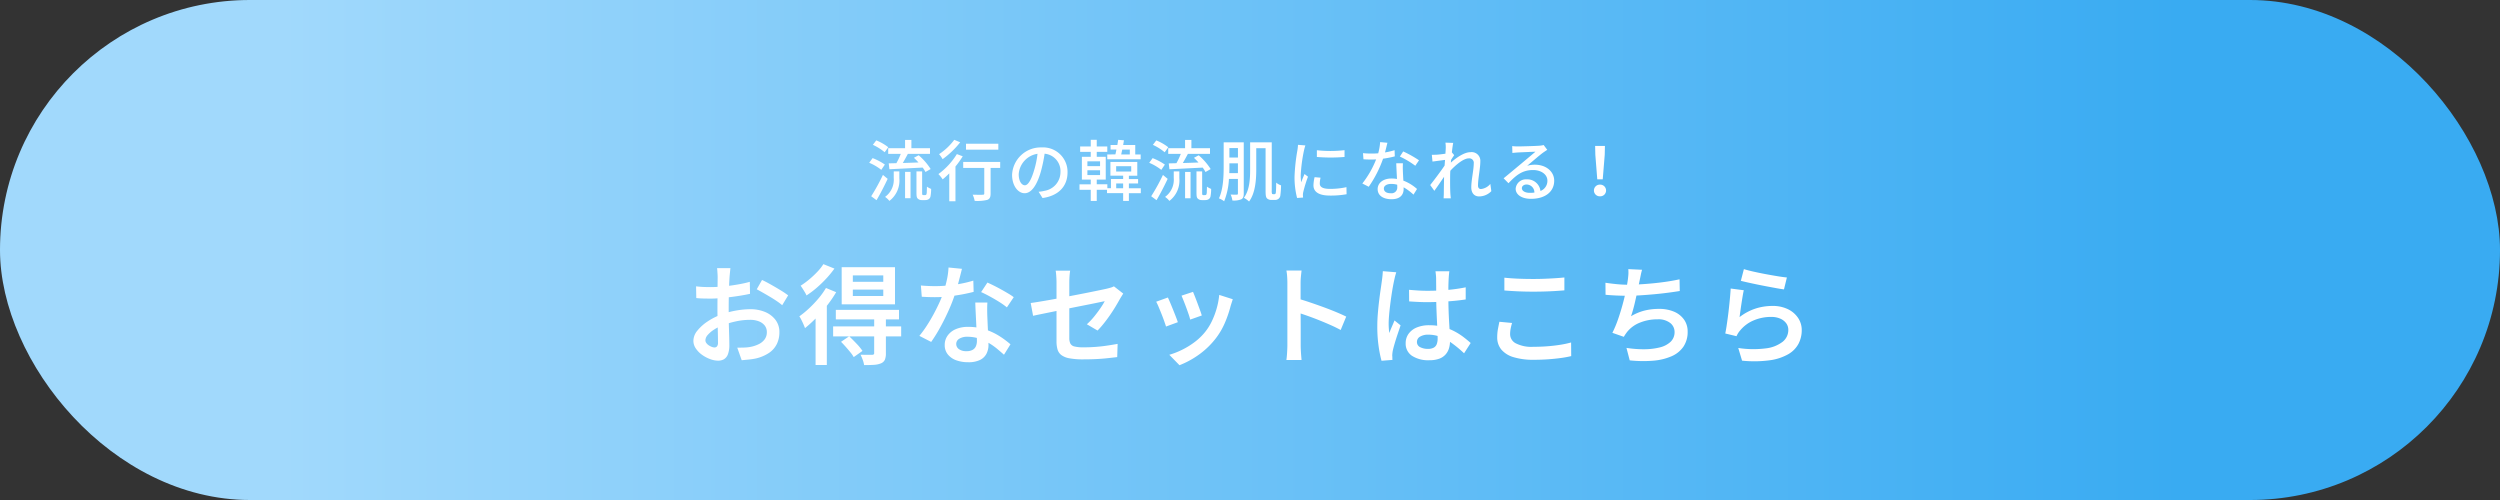 <svg xmlns="http://www.w3.org/2000/svg" xmlns:xlink="http://www.w3.org/1999/xlink" width="600" height="120" viewBox="0 0 600 120"><rect x="0" y="0" width="600" height="120" fill="#333333" stroke="none"/><defs><linearGradient id="a" x1="0.116" y1="0.5" x2="0.869" y2="0.5" gradientUnits="objectBoundingBox"><stop offset="0" stop-color="#a1d9fc"/><stop offset="1" stop-color="#39abf2"/></linearGradient></defs><g transform="translate(-400 -7021)"><g transform="translate(0 -158)"><rect width="600" height="120" rx="60" transform="translate(400 7179)" fill="url(#a)"/><g transform="translate(0 -1065.637)"><path d="M-86.832-11.44v1.36h3.024a17.934,17.934,0,0,1-1.056,2.24l-1.84.048.16,1.408c2.128-.1,5.12-.256,7.984-.4a7.069,7.069,0,0,1,.672,1.056l1.248-.7a14.854,14.854,0,0,0-2.88-3.312l-1.136.608c.352.336.736.72,1.088,1.12-1.28.048-2.576.1-3.76.128.4-.672.832-1.472,1.216-2.192H-76.8v-1.36h-4.464v-1.984h-1.52v1.984Zm.016-.224a11.728,11.728,0,0,0-2.88-1.648l-.816,1.072a12.32,12.32,0,0,1,2.832,1.776Zm-.816,4.16a13.69,13.69,0,0,0-2.944-1.552l-.816,1.12a12.237,12.237,0,0,1,2.9,1.7Zm-.464,2.48A47.83,47.83,0,0,1-90.912.1l1.28.944c.9-1.52,1.888-3.44,2.672-5.12Zm2.592.736A5.075,5.075,0,0,1-87.584.256a4.979,4.979,0,0,1,1.04.96A6.145,6.145,0,0,0-84.16-4.256V-5.872H-85.5Zm2.72,4.864h1.312v-6.32h-1.312Zm4.4-.752a.313.313,0,0,1-.224-.064c-.064-.08-.08-.224-.08-.512v-5.12h-1.36V-.848c0,1.024.08,1.3.336,1.536a1.344,1.344,0,0,0,.944.336h.8a1.519,1.519,0,0,0,.8-.192,1.026,1.026,0,0,0,.48-.656,9.853,9.853,0,0,0,.16-1.84,4.305,4.305,0,0,1-1.008-.544c-.016.736-.032,1.3-.048,1.552-.048.24-.1.368-.16.416a.513.513,0,0,1-.288.064ZM-60.4-12.5h-7.76v1.424h7.76Zm-10.576-.944A14.478,14.478,0,0,1-74.624-10a6.8,6.8,0,0,1,.848,1.2,21.117,21.117,0,0,0,4.224-4.048Zm.624,3.424a16.982,16.982,0,0,1-4.432,4.8A8.247,8.247,0,0,1-73.76-3.952a21.177,21.177,0,0,0,1.584-1.44V1.3h1.488V-7.04a21.589,21.589,0,0,0,1.744-2.448Zm10.4,1.888h-8.88V-6.7h5.056V-.56c0,.224-.1.3-.4.3-.288.016-1.36.016-2.384-.016a5.969,5.969,0,0,1,.48,1.488,10,10,0,0,0,3.024-.24c.608-.24.8-.672.8-1.52V-6.7h2.3Zm5.9,5.6c-.64,0-1.456-.832-1.456-2.656a5.311,5.311,0,0,1,4.512-4.9A21.952,21.952,0,0,1-51.856-6C-52.592-3.552-53.36-2.528-54.048-2.528ZM-49.792.528c3.872-.544,6-2.848,6-6.16a5.872,5.872,0,0,0-6.224-5.984A6.886,6.886,0,0,0-57.1-5.04c0,2.64,1.44,4.416,3.008,4.416,1.584,0,2.9-1.808,3.856-5.04a36.263,36.263,0,0,0,.944-4.448A4.19,4.19,0,0,1-45.488-5.7a4.551,4.551,0,0,1-3.84,4.5,8.972,8.972,0,0,1-1.408.224ZM-28.848-11.1v1.168h-2.064c.08-.352.16-.752.256-1.168Zm-5.408,1.168v1.152h8.016V-9.936h-1.3v-2.272h-2.9c.064-.384.128-.768.192-1.12l-1.392-.112c-.048.384-.128.8-.192,1.232h-1.632v1.1h1.408c-.08.416-.16.816-.256,1.168Zm2.144,8.112V-2.976h1.664v1.152Zm-6.912-4.32h3.04v1.152h-3.04Zm0-2.144h3.04v1.152h-3.04Zm6.9,1.168h3.616v1.28h-3.616Zm5.92,5.3h-2.864V-2.976h2.208V-4.032h-2.208v-.8h2.016v-3.3H-33.5v3.3h3.056v.8h-2.928v2.208h-.864v-.944h-2.544V-3.9h2.16V-9.36h-2.16v-1.184h2.528v-1.3h-2.528v-1.6h-1.44v1.6h-2.544v1.3h2.544V-9.36h-2.128V-3.9h2.128v1.136h-2.7V-1.44h2.7V1.232h1.44V-1.44h2.464v.8h3.872V1.232h1.376V-.64h2.864Zm6.576-9.616v1.36h3.024a17.933,17.933,0,0,1-1.056,2.24l-1.84.048.16,1.408c2.128-.1,5.12-.256,7.984-.4a7.069,7.069,0,0,1,.672,1.056l1.248-.7a14.854,14.854,0,0,0-2.88-3.312l-1.136.608c.352.336.736.72,1.088,1.12-1.28.048-2.576.1-3.76.128.4-.672.832-1.472,1.216-2.192H-9.6v-1.36h-4.464v-1.984h-1.52v1.984Zm.016-.224a11.728,11.728,0,0,0-2.88-1.648l-.816,1.072a12.32,12.32,0,0,1,2.832,1.776Zm-.816,4.16a13.69,13.69,0,0,0-2.944-1.552l-.816,1.12a12.237,12.237,0,0,1,2.9,1.7Zm-.464,2.48A47.83,47.83,0,0,1-23.712.1l1.28.944c.9-1.52,1.888-3.44,2.672-5.12Zm2.592.736A5.075,5.075,0,0,1-20.384.256a4.979,4.979,0,0,1,1.04.96A6.145,6.145,0,0,0-16.96-4.256V-5.872H-18.3Zm2.72,4.864h1.312v-6.32h-1.312Zm4.4-.752a.313.313,0,0,1-.224-.064c-.064-.08-.08-.224-.08-.512v-5.12h-1.36V-.848c0,1.024.08,1.3.336,1.536a1.344,1.344,0,0,0,.944.336h.8a1.519,1.519,0,0,0,.8-.192,1.026,1.026,0,0,0,.48-.656,9.854,9.854,0,0,0,.16-1.84,4.3,4.3,0,0,1-1.008-.544c-.016.736-.032,1.3-.048,1.552-.048.24-.1.368-.16.416a.513.513,0,0,1-.288.064Zm6.208-5.28c.032-.592.032-1.168.032-1.68v-.672H-2.9v2.352Zm2.08-6.016V-9.2H-4.944v-2.272ZM-1.5-12.848H-6.32v5.712c0,2.336-.08,5.52-1.136,7.744a4.755,4.755,0,0,1,1.248.7,16.359,16.359,0,0,0,1.152-5.36H-2.9V-.576c0,.224-.08.288-.288.3-.192,0-.816,0-1.456-.032A5.331,5.331,0,0,1-4.224,1.12,4.849,4.849,0,0,0-2.08.832C-1.648.592-1.5.176-1.5-.56ZM5.52-.4A.347.347,0,0,1,5.3-.48a1.883,1.883,0,0,1-.08-.784V-12.848H.032v6.592C.032-4.064-.1-1.344-1.472.48a5.835,5.835,0,0,1,1.248.88C1.28-.624,1.5-3.872,1.5-6.256v-5.168h2.24V-1.312c0,1.344.1,1.68.368,1.952a1.587,1.587,0,0,0,.976.352h.848a1.432,1.432,0,0,0,.88-.256,1.22,1.22,0,0,0,.48-.9,19.791,19.791,0,0,0,.16-2.352,3.5,3.5,0,0,1-1.168-.656c0,.976-.032,1.76-.064,2.112-.016.336-.048.5-.128.56a.288.288,0,0,1-.256.1ZM16.048-10.944v1.616a40,40,0,0,0,6.64,0V-10.96A29.691,29.691,0,0,1,16.048-10.944ZM15.5-4.48a9.693,9.693,0,0,0-.272,1.952c0,1.536,1.248,2.464,3.936,2.464a21.44,21.44,0,0,0,4.016-.32l-.032-1.7a17.808,17.808,0,0,1-3.952.416c-1.92,0-2.448-.56-2.448-1.28a6.02,6.02,0,0,1,.192-1.408ZM11.52-12.24a11.75,11.75,0,0,1-.144,1.312,45.07,45.07,0,0,0-.688,6.32A19.785,19.785,0,0,0,11.3.512l1.44-.1C12.72.224,12.7-.016,12.7-.176a2.919,2.919,0,0,1,.08-.72,31.358,31.358,0,0,1,1.136-3.7l-.832-.64c-.24.576-.56,1.344-.8,1.984a11.788,11.788,0,0,1-.112-1.664,37.517,37.517,0,0,1,.784-5.968c.064-.288.224-.912.336-1.216ZM40.56-8.528a26.03,26.03,0,0,0-3.792-2.128l-.8,1.232a20.347,20.347,0,0,1,3.7,2.208ZM34.7-10.96a16.723,16.723,0,0,1-2.3.544c.24-.9.448-1.776.576-2.32l-1.744-.16a12.633,12.633,0,0,1-.464,2.688c-.56.048-1.1.064-1.632.064-.64,0-1.392-.032-2.016-.1l.112,1.472c.64.048,1.3.064,1.9.064.384,0,.752-.016,1.136-.032A22.964,22.964,0,0,1,26.96-2.96l1.536.784a27.815,27.815,0,0,0,3.44-6.736,23.642,23.642,0,0,0,2.816-.56Zm.64,8.848A1.376,1.376,0,0,1,33.76-.624c-1.088,0-1.632-.464-1.632-1.136,0-.64.688-1.1,1.744-1.1a5.337,5.337,0,0,1,1.456.192C35.344-2.448,35.344-2.272,35.344-2.112ZM35.1-7.824c.032,1.04.112,2.528.176,3.776a7.2,7.2,0,0,0-1.328-.112c-1.968,0-3.312,1.056-3.312,2.544C30.64.032,32.128.816,33.968.816c2.08,0,2.9-1.088,2.9-2.432v-.432a12.649,12.649,0,0,1,2.368,1.76l.848-1.36a10.521,10.521,0,0,0-3.28-2c-.048-.9-.1-1.808-.112-2.32A18.029,18.029,0,0,1,36.7-7.824ZM57.68-2.864a3.361,3.361,0,0,1-2.24,1.232c-.5,0-.72-.352-.72-.848,0-1.616.56-4.176.56-5.776a2.09,2.09,0,0,0-2.352-2.224c-1.552,0-3.488,1.392-4.72,2.512.016-.224.032-.432.048-.656.256-.4.544-.848.752-1.136l-.56-.672c.112-1.024.24-1.872.32-2.272L46.9-12.768a7.054,7.054,0,0,1,.08,1.28c0,.176-.032.688-.08,1.376-.752.112-1.584.208-2.08.24-.448.016-.784.032-1.184.016l.16,1.632c.96-.128,2.272-.3,3.008-.4-.032.448-.064.912-.1,1.36-.848,1.28-2.576,3.568-3.456,4.672L44.24-1.2c.672-.912,1.6-2.288,2.336-3.376-.032,1.76-.048,2.672-.064,4.144,0,.256-.032.768-.048,1.04h1.728c-.032-.32-.08-.784-.1-1.072-.08-1.44-.064-2.576-.064-3.952,0-.5.016-1.04.048-1.6,1.376-1.488,3.2-2.976,4.432-2.976A1.072,1.072,0,0,1,53.7-7.76c0,1.5-.592,3.984-.592,5.728,0,1.408.768,2.176,1.872,2.176A4.115,4.115,0,0,0,57.92-1.12ZM67.136-.72c-1.072,0-1.888-.432-1.888-1.12,0-.5.48-.88,1.136-.88A1.908,1.908,0,0,1,68.256-.784,8.283,8.283,0,0,1,67.136-.72ZM70.48-12.192a5.6,5.6,0,0,1-1.008.16c-.864.08-4.448.176-5.28.176a11.41,11.41,0,0,1-1.264-.08l.048,1.648c.352-.048.768-.08,1.168-.112.832-.048,3.536-.16,4.368-.192-.8.688-2.624,2.208-3.5,2.944-.928.768-2.912,2.432-4.144,3.44l1.168,1.184c1.872-1.984,3.376-3.168,5.9-3.168,1.936,0,3.44,1.056,3.44,2.544a2.588,2.588,0,0,1-1.664,2.48,3.167,3.167,0,0,0-3.328-2.784A2.447,2.447,0,0,0,63.76-1.7C63.76-.272,65.232.72,67.424.72c3.552,0,5.584-1.808,5.584-4.352,0-2.208-1.968-3.84-4.624-3.84a5.9,5.9,0,0,0-1.872.272c1.12-.928,3.04-2.608,3.856-3.184.288-.208.656-.448.976-.656ZM83.344-3.968h1.312l.48-5.888.048-2.112H82.832l.048,2.112ZM84,.112A1.388,1.388,0,0,0,85.456-1.28,1.4,1.4,0,0,0,84-2.688,1.4,1.4,0,0,0,82.544-1.28,1.388,1.388,0,0,0,84,.112Z" transform="translate(700 8291.637)" fill="#fff"/><path d="M-124.7-21.008q-.026.208-.065.6t-.078.793q-.039.4-.065.715-.052.728-.091,1.638t-.065,1.924q-.026,1.014-.039,2.028t-.013,1.976q0,1.04.013,2.3t.052,2.509q.039,1.248.065,2.275t.026,1.625a6.121,6.121,0,0,1-.351,2.314,2.307,2.307,0,0,1-.949,1.17,2.806,2.806,0,0,1-1.4.338,5.57,5.57,0,0,1-1.911-.377,8.156,8.156,0,0,1-1.937-1.027A5.928,5.928,0,0,1-133-1.729a3.236,3.236,0,0,1-.585-1.833,3.906,3.906,0,0,1,.949-2.444,10.8,10.8,0,0,1,2.483-2.223A14.9,14.9,0,0,1-126.88-9.88a20.215,20.215,0,0,1,3.614-.962,20.158,20.158,0,0,1,3.328-.312,9.059,9.059,0,0,1,3.549.663,5.989,5.989,0,0,1,2.509,1.9,4.786,4.786,0,0,1,.936,2.977,6.355,6.355,0,0,1-.6,2.782A5.537,5.537,0,0,1-115.388-.7a9.562,9.562,0,0,1-3.25,1.378,15.674,15.674,0,0,1-1.742.26q-.858.078-1.612.156l-1.066-3.016q.832,0,1.638-.026a10.072,10.072,0,0,0,1.508-.156,7.766,7.766,0,0,0,1.989-.65,3.886,3.886,0,0,0,1.43-1.157,2.811,2.811,0,0,0,.533-1.729,2.5,2.5,0,0,0-.52-1.612,3.312,3.312,0,0,0-1.417-1,5.645,5.645,0,0,0-2.067-.351,16.084,16.084,0,0,0-3.328.351,22.165,22.165,0,0,0-3.25.949,10.768,10.768,0,0,0-2.119,1.066,6.859,6.859,0,0,0-1.495,1.274,2,2,0,0,0-.546,1.274,1.109,1.109,0,0,0,.221.65,2.156,2.156,0,0,0,.572.546,3.633,3.633,0,0,0,.728.377,1.908,1.908,0,0,0,.663.143.769.769,0,0,0,.6-.26,1.367,1.367,0,0,0,.234-.91q0-.7-.026-2.028t-.065-2.925q-.039-1.6-.039-3.133,0-1.118.013-2.275t.013-2.223q0-1.066.013-1.885t.013-1.235q0-.286-.026-.7l-.052-.832a3.739,3.739,0,0,0-.078-.624Zm7.592,2.834q.988.468,2.184,1.144t2.3,1.352a20.776,20.776,0,0,1,1.781,1.2l-1.43,2.366a12.72,12.72,0,0,0-1.248-.949q-.78-.533-1.677-1.066t-1.742-1.014q-.845-.481-1.443-.793Zm-15.834,1.534q1.118.13,1.95.156t1.56.026q.988,0,2.21-.091t2.483-.26q1.261-.169,2.483-.4t2.21-.52l.052,2.886q-1.066.234-2.34.442t-2.561.364q-1.287.156-2.444.247t-2.015.091q-1.248,0-2.054-.026t-1.482-.1Zm37.622.78v1.534h7.306V-15.86Zm0-3.406v1.534h7.306v-1.534Zm-2.678-1.976H-85.2v8.918H-97.994ZM-99.4-11H-84.24V-8.71H-99.4Zm-.65,3.978H-83.72v2.392h-16.328ZM-90.194-9h2.808V-.572A3.919,3.919,0,0,1-87.633.975a1.749,1.749,0,0,1-.949.871,5.158,5.158,0,0,1-1.664.351q-.988.065-2.366.065A6.085,6.085,0,0,0-92.95.988a12.334,12.334,0,0,0-.52-1.222q.884.026,1.7.026h1.079a.689.689,0,0,0,.4-.117.411.411,0,0,0,.091-.3ZM-98.15-3.328l1.95-1.326q.832.78,1.768,1.768A13.035,13.035,0,0,1-93-1.144L-95.108.338a7.908,7.908,0,0,0-.806-1.157q-.52-.637-1.105-1.3T-98.15-3.328Zm-3.614-12.922,2.444,1.014a28.472,28.472,0,0,1-2.158,3.159,35.2,35.2,0,0,1-2.626,3,31.251,31.251,0,0,1-2.7,2.47q-.1-.312-.338-.858t-.507-1.092a7.392,7.392,0,0,0-.507-.884,22.939,22.939,0,0,0,2.353-1.937,27.355,27.355,0,0,0,2.236-2.353A18.661,18.661,0,0,0-101.764-16.25Zm-.624-5.72,2.652,1.066a24,24,0,0,1-1.937,2.366A28.46,28.46,0,0,1-104-16.289a21.379,21.379,0,0,1-2.444,1.833,4.937,4.937,0,0,0-.39-.767q-.26-.429-.533-.858t-.481-.715a18.621,18.621,0,0,0,2.08-1.521,22.839,22.839,0,0,0,1.937-1.82A11.542,11.542,0,0,0-102.388-21.97Zm-1.872,11.18,2.6-2.6.1.078V2.236h-2.7Zm25.272-6.058q.806.078,1.716.117t1.664.039q1.56,0,3.172-.156t3.159-.455a26.253,26.253,0,0,0,2.873-.715l.078,2.7q-1.17.312-2.7.6t-3.224.481a29.241,29.241,0,0,1-3.354.195q-.754,0-1.56-.026t-1.612-.078Zm9.854-4q-.156.65-.416,1.664t-.559,2.132q-.3,1.118-.663,2.184a38.348,38.348,0,0,1-1.534,3.965q-.936,2.093-2.028,4.082A35.787,35.787,0,0,1-76.518-3.3l-2.834-1.456A26.041,26.041,0,0,0-77.61-7.137q.858-1.313,1.625-2.73t1.378-2.743a23.941,23.941,0,0,0,.975-2.418,28.519,28.519,0,0,0,.845-3.016,16.9,16.9,0,0,0,.429-3.12Zm6.11,8.086q-.052.806-.052,1.573t.026,1.6q.026.6.065,1.534t.091,1.976q.052,1.04.091,1.989t.039,1.521a4.562,4.562,0,0,1-.481,2.093,3.407,3.407,0,0,1-1.547,1.5,6.316,6.316,0,0,1-2.86.546,8.267,8.267,0,0,1-2.821-.455A4.6,4.6,0,0,1-72.5-.273a3.479,3.479,0,0,1-.767-2.3,3.816,3.816,0,0,1,.689-2.236,4.56,4.56,0,0,1,1.95-1.547,7.229,7.229,0,0,1,2.951-.559,13.125,13.125,0,0,1,4.173.637,15.006,15.006,0,0,1,3.419,1.612,22.043,22.043,0,0,1,2.6,1.937l-1.56,2.5q-.728-.65-1.625-1.4a15.068,15.068,0,0,0-2.015-1.417,11.831,11.831,0,0,0-2.4-1.079,8.866,8.866,0,0,0-2.743-.416,3.492,3.492,0,0,0-1.95.481,1.435,1.435,0,0,0-.728,1.235,1.517,1.517,0,0,0,.637,1.248,2.941,2.941,0,0,0,1.833.494,2.891,2.891,0,0,0,1.482-.325,1.836,1.836,0,0,0,.78-.884,3.238,3.238,0,0,0,.234-1.261q0-.624-.052-1.742t-.117-2.457q-.065-1.339-.13-2.665t-.091-2.34Zm4.68,1.17A17.266,17.266,0,0,0-60.2-12.909q-1.1-.689-2.275-1.326t-2.054-1.027l1.508-2.288q.7.312,1.586.754t1.794.949q.91.507,1.69.975a12.865,12.865,0,0,1,1.248.832Zm11.908,8.164V-17.576q0-.442-.026-.949t-.065-1a7.585,7.585,0,0,0-.117-.884h3.484a13.294,13.294,0,0,0-.156,1.391q-.052.793-.052,1.443V-4.238a3.007,3.007,0,0,0,.247,1.313,1.454,1.454,0,0,0,.988.715,8.69,8.69,0,0,0,2.2.208q1.4,0,2.795-.1t2.743-.3q1.352-.2,2.626-.429l-.1,3.172q-1.092.13-2.418.273t-2.769.208q-1.443.065-2.9.065a17.787,17.787,0,0,1-3.393-.26,4.545,4.545,0,0,1-1.95-.793,2.617,2.617,0,0,1-.9-1.352A6.988,6.988,0,0,1-46.436-3.432ZM-30.42-14.9q-.156.234-.39.611t-.416.689q-.442.806-1.053,1.82t-1.339,2.067q-.728,1.053-1.5,2.015a19.931,19.931,0,0,1-1.469,1.664L-39.156-7.54a15.333,15.333,0,0,0,1.742-1.833q.832-1.027,1.508-2.015a16.834,16.834,0,0,0,1.04-1.69q-.286.052-1.2.247t-2.223.455l-2.886.572q-1.573.312-3.2.65t-3.107.637q-1.482.3-2.678.546t-1.9.4l-.572-3.068q.754-.1,1.976-.3t2.756-.468q1.534-.273,3.2-.6t3.289-.637q1.625-.312,3.042-.6t2.47-.507q1.053-.221,1.521-.325.52-.13.962-.26a3.405,3.405,0,0,0,.754-.312Zm16.744-.416q.182.416.481,1.183t.624,1.638q.325.871.6,1.638t.4,1.209l-2.782.988a12.529,12.529,0,0,0-.364-1.235q-.26-.767-.572-1.612t-.624-1.625q-.312-.78-.52-1.274Zm9.542,1.768q-.182.572-.312.975t-.234.767A27.57,27.57,0,0,1-6.058-7.813a17.135,17.135,0,0,1-2.21,3.731A19.249,19.249,0,0,1-12.376-.169a20.954,20.954,0,0,1-4.55,2.457l-2.444-2.5a18.6,18.6,0,0,0,3.029-1.183A18.714,18.714,0,0,0-13.312-3.25,13.96,13.96,0,0,0-10.79-5.668,13.147,13.147,0,0,0-9.178-8.229a18.89,18.89,0,0,0,1.17-3.081,18.18,18.18,0,0,0,.624-3.276Zm-15.574-.416q.234.494.559,1.261t.676,1.638q.351.871.663,1.677t.494,1.352l-2.834,1.04q-.156-.494-.455-1.339t-.663-1.755q-.364-.91-.689-1.677a12.422,12.422,0,0,0-.559-1.183ZM8.97-2.444V-17.42q0-.676-.052-1.521a11.2,11.2,0,0,0-.182-1.5h3.64q-.078.65-.156,1.456t-.078,1.56v4.914q0,1.534.013,3.12t.013,3v3.939q0,.39.026,1.014t.078,1.287q.052.663.1,1.183H8.736Q8.84.312,8.9-.676T8.97-2.444Zm2.5-11.258q1.3.364,2.886.9t3.224,1.131q1.638.6,3.081,1.2t2.431,1.092L21.762-6.162q-1.092-.6-2.444-1.2T16.575-8.515q-1.391-.559-2.717-1.027t-2.392-.806Zm26.7-2.106q1.118.1,2.236.169t2.288.065q2.366,0,4.719-.208a37.833,37.833,0,0,0,4.355-.624v2.912q-2.054.312-4.394.468t-4.68.182q-1.144,0-2.249-.052t-2.249-.13Zm9.672-4.446q-.052.364-.091.793t-.065.845q-.026.442-.052,1.157t-.026,1.573v1.742q0,1.69.052,3.224t.13,2.86q.078,1.326.143,2.47T48-3.484a5.894,5.894,0,0,1-.26,1.768A3.923,3.923,0,0,1,46.9-.247a3.743,3.743,0,0,1-1.521.988,6.746,6.746,0,0,1-2.327.351A7.155,7.155,0,0,1,38.87.026,3.477,3.477,0,0,1,37.362-2.99a3.8,3.8,0,0,1,.689-2.249A4.512,4.512,0,0,1,40-6.76a7.6,7.6,0,0,1,3.029-.546,12.752,12.752,0,0,1,3.25.39,12.973,12.973,0,0,1,2.7,1.027A15.261,15.261,0,0,1,51.194-4.5q.988.754,1.768,1.456L51.376-.572a27.784,27.784,0,0,0-2.847-2.379A12.541,12.541,0,0,0,45.721-4.5,8.068,8.068,0,0,0,42.8-5.044a3.705,3.705,0,0,0-1.976.468A1.436,1.436,0,0,0,40.066-3.3a1.343,1.343,0,0,0,.754,1.248,3.894,3.894,0,0,0,1.9.416,2.74,2.74,0,0,0,1.391-.3,1.624,1.624,0,0,0,.715-.858,3.846,3.846,0,0,0,.208-1.339q0-.676-.052-1.807t-.117-2.5Q44.8-9.8,44.746-11.271t-.052-2.847q0-1.456-.013-2.652t-.013-1.794q0-.312-.052-.819t-.1-.871ZM35.1-20.02q-.078.26-.195.676t-.208.832q-.091.416-.143.65-.13.6-.3,1.547t-.338,2.106q-.169,1.157-.312,2.353t-.234,2.288q-.091,1.092-.091,1.9,0,.52.039,1.1t.117,1.131q.182-.494.4-1.014t.442-1.027q.221-.507.4-.975L36.14-7.28q-.338,1.014-.728,2.171t-.689,2.184q-.3,1.027-.455,1.729-.052.26-.091.611A5.468,5.468,0,0,0,34.138,0a3.425,3.425,0,0,1,.026.468q0,.286.026.546l-2.626.208a28.291,28.291,0,0,1-.7-3.51,33.246,33.246,0,0,1-.312-4.784q0-1.456.13-3.042t.312-3.081q.182-1.5.364-2.73t.286-2.015q.078-.52.143-1.157t.091-1.183Zm25.948,1.3q1.43.156,3.211.234t3.809.078q1.274,0,2.6-.052t2.561-.13q1.235-.078,2.223-.182v3.094q-.91.078-2.158.156t-2.613.117q-1.365.039-2.613.039-2,0-3.731-.078t-3.289-.208ZM62.894-7.852q-.208.7-.338,1.378a7.144,7.144,0,0,0-.13,1.352,2.486,2.486,0,0,0,1.339,2.145,8.212,8.212,0,0,0,4.251.845q1.768,0,3.419-.13t3.094-.364a22.321,22.321,0,0,0,2.535-.546L77.09.1a25.113,25.113,0,0,1-2.47.455q-1.4.195-3.042.312T68.12.988A16.2,16.2,0,0,1,63.271.364,6.061,6.061,0,0,1,60.32-1.469a4.512,4.512,0,0,1-.988-2.951,10.631,10.631,0,0,1,.182-2.028q.182-.936.338-1.69Zm31.2-12.766q-.182.624-.312,1.274t-.26,1.248q-.13.624-.3,1.456t-.377,1.781q-.208.949-.429,1.924t-.468,1.859q-.247.884-.507,1.612A12.3,12.3,0,0,1,94.7-10.829a14.269,14.269,0,0,1,3.445-.4,8.977,8.977,0,0,1,3.64.676,5.6,5.6,0,0,1,2.392,1.9,4.85,4.85,0,0,1,.858,2.86,6.307,6.307,0,0,1-1,3.614A6.61,6.61,0,0,1,101.192.13,13.735,13.735,0,0,1,96.8,1.2a29.848,29.848,0,0,1-5.668-.078l-.78-2.99a26.214,26.214,0,0,0,4.225.325,15.651,15.651,0,0,0,3.718-.429,5.8,5.8,0,0,0,2.626-1.339,3.161,3.161,0,0,0,.975-2.4,2.706,2.706,0,0,0-1.04-2.132,4.582,4.582,0,0,0-3.042-.884,11.137,11.137,0,0,0-4.2.78A7.467,7.467,0,0,0,90.48-5.668q-.208.286-.39.546a6.034,6.034,0,0,0-.364.6L86.97-5.486A25.8,25.8,0,0,0,88.322-8.71q.624-1.794,1.118-3.614t.806-3.393q.312-1.573.442-2.561.1-.78.13-1.326a8.98,8.98,0,0,0-.026-1.17ZM85.306-17.5q1.2.182,2.626.325t2.626.143q1.248,0,2.756-.078t3.172-.234q1.664-.156,3.354-.4t3.25-.585l.052,2.808q-1.274.208-2.86.416t-3.3.364q-1.716.156-3.354.26t-3.042.1q-1.43,0-2.769-.065t-2.483-.169Zm33.228-3.276q.91.286,2.3.6t2.912.6q1.521.286,2.886.507t2.223.3l-.7,2.86q-.78-.1-1.859-.3t-2.314-.429q-1.235-.234-2.418-.481t-2.171-.468q-.988-.221-1.586-.377Zm-.026,5.07q-.13.572-.273,1.43t-.286,1.794q-.143.936-.26,1.794l-.195,1.43a12.683,12.683,0,0,1,3.77-2.028,13.062,13.062,0,0,1,4.108-.65,8.209,8.209,0,0,1,3.783.806,6.1,6.1,0,0,1,2.418,2.119,5.2,5.2,0,0,1,.845,2.873,7.043,7.043,0,0,1-.767,3.263,6.367,6.367,0,0,1-2.47,2.522,12.275,12.275,0,0,1-4.433,1.456,28.161,28.161,0,0,1-6.656.091l-.91-3.042a23.589,23.589,0,0,0,6.643.091,8.1,8.1,0,0,0,4.017-1.586,3.606,3.606,0,0,0,1.352-2.847,2.637,2.637,0,0,0-.52-1.612,3.479,3.479,0,0,0-1.443-1.1,5.251,5.251,0,0,0-2.119-.4,10.592,10.592,0,0,0-4.225.832,8.417,8.417,0,0,0-3.211,2.366,5.672,5.672,0,0,0-.546.728,5.385,5.385,0,0,0-.364.7l-2.7-.65q.156-.754.312-1.781t.312-2.21q.156-1.183.286-2.392t.234-2.353q.1-1.144.156-2.054Z" transform="translate(700 8330)" fill="#fff"/></g></g></g></svg>